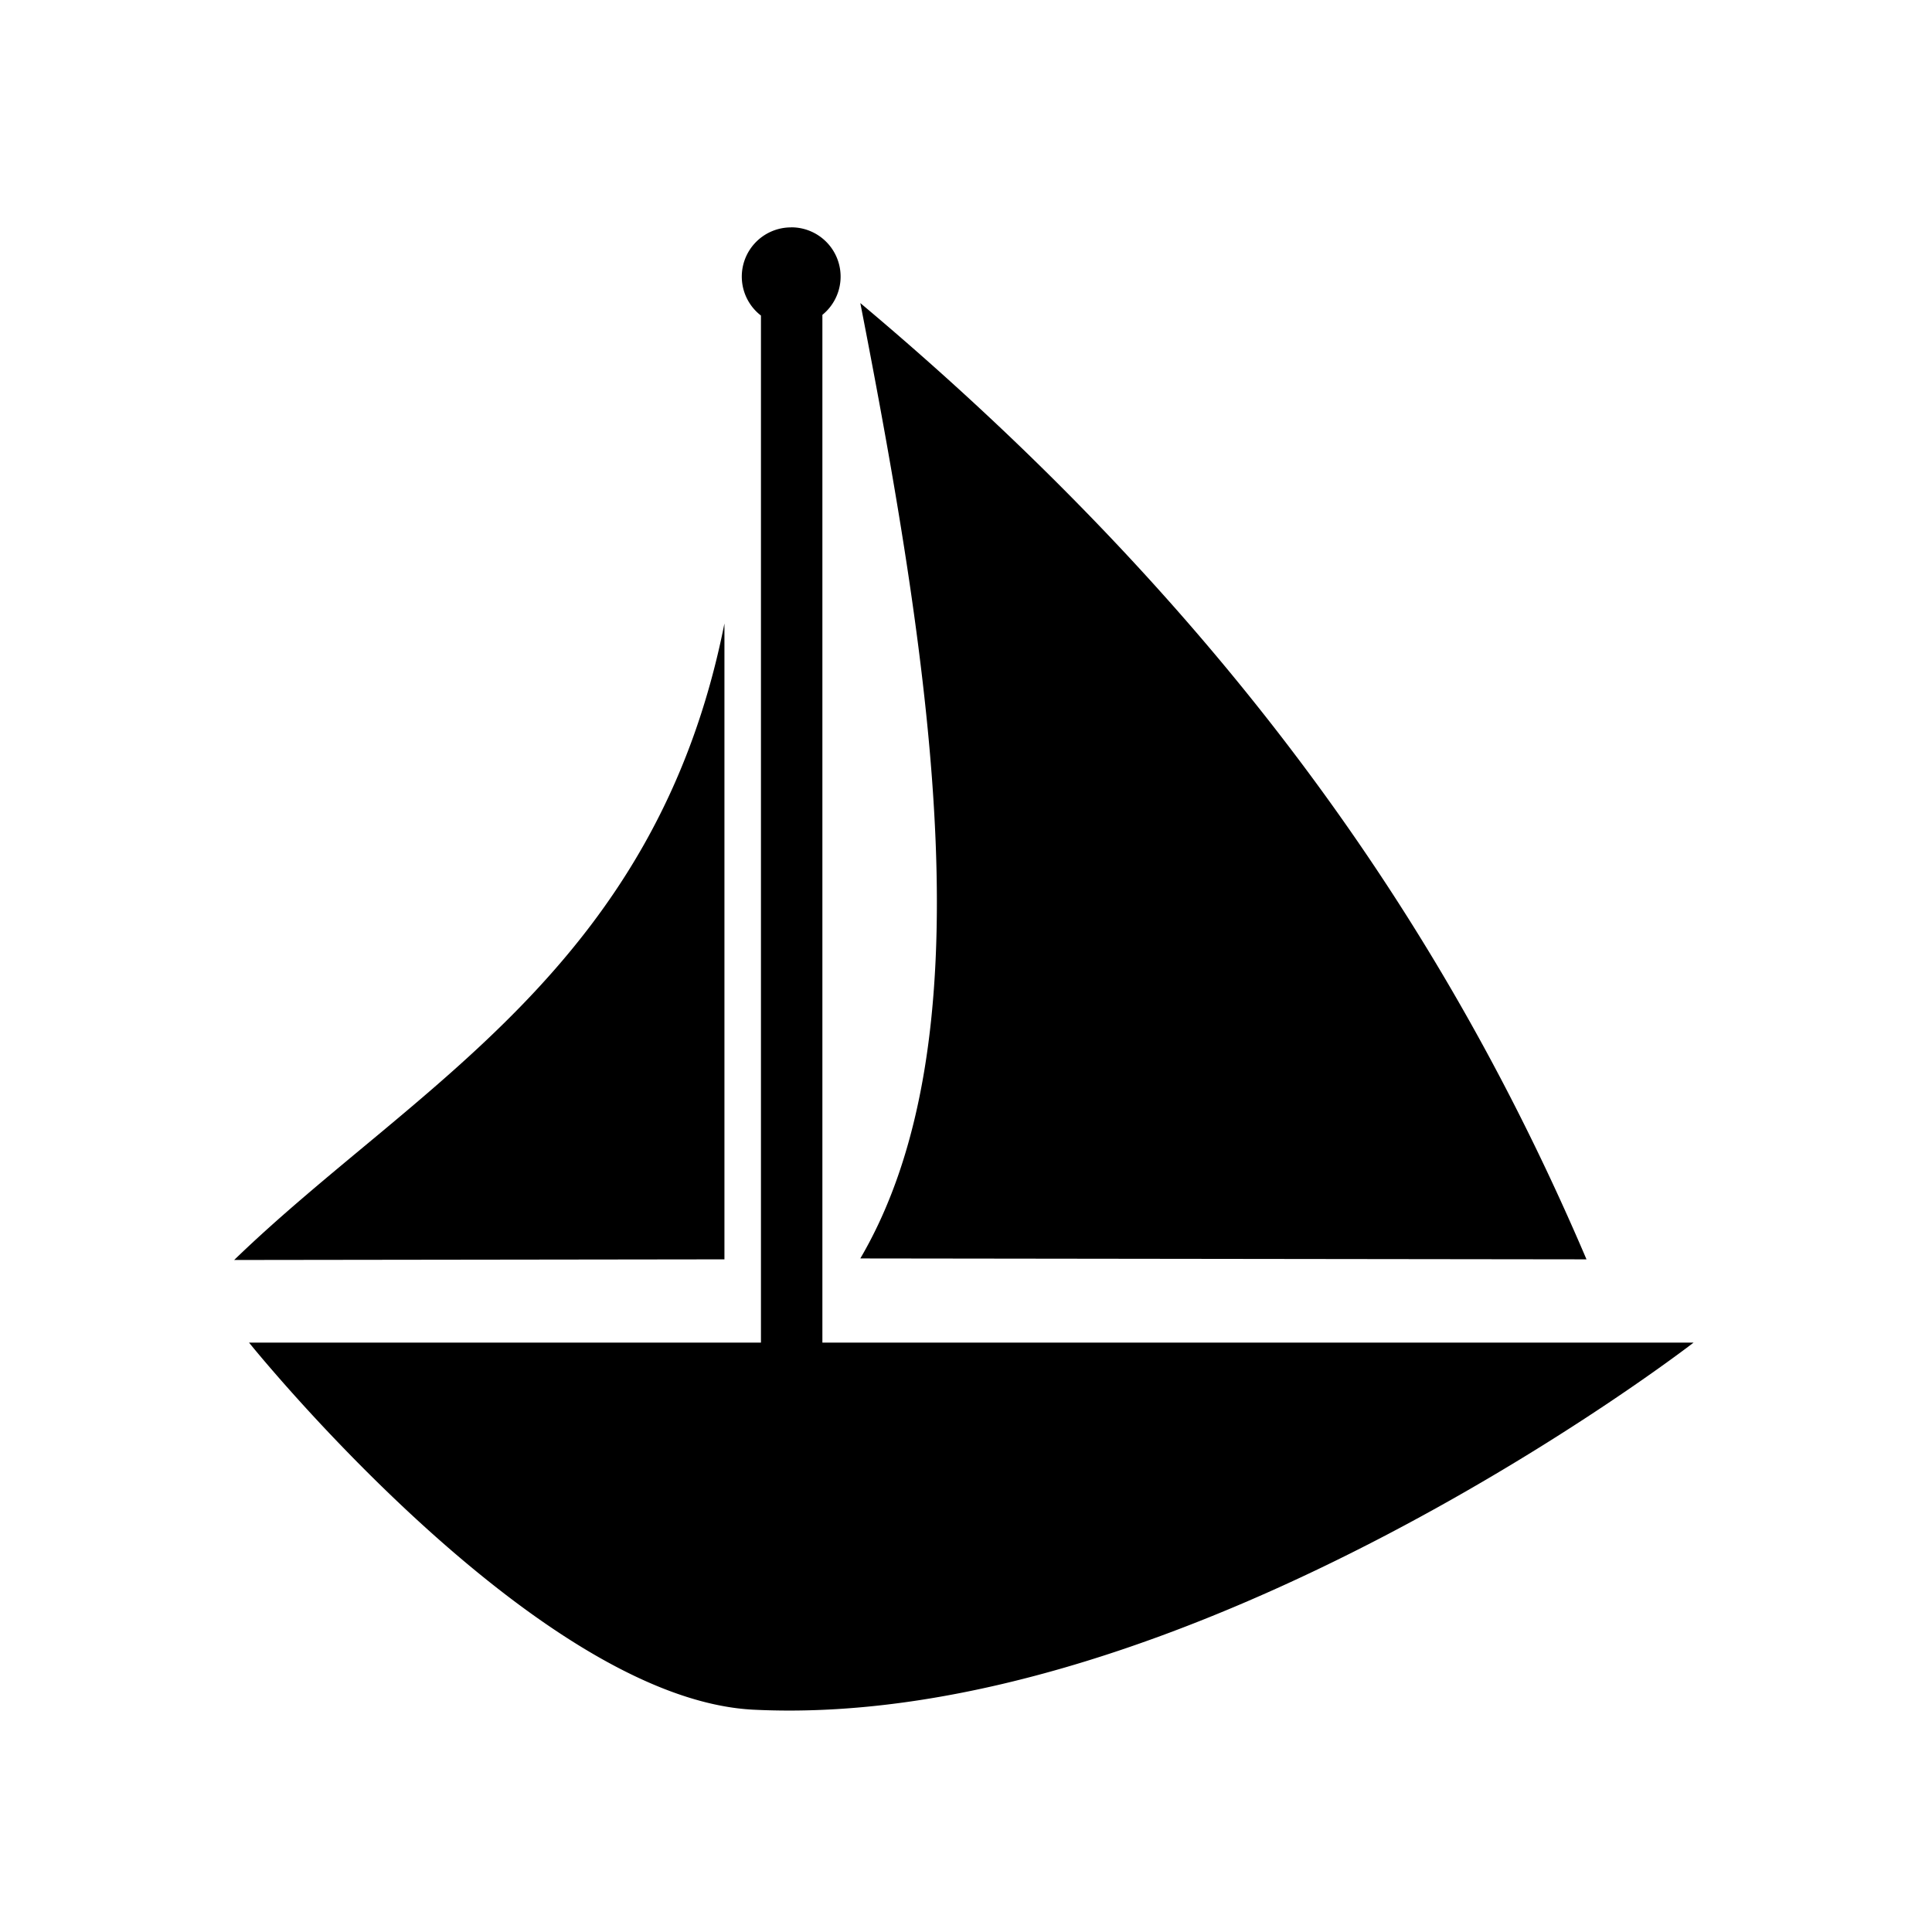 <svg id="Слой_1" data-name="Слой 1" xmlns="http://www.w3.org/2000/svg" viewBox="0 0 300 300"><title>logo</title><path d="M122.83,35.31A7.64,7.64,0,0,0,118.16,49V208.48H38.67s44.45,55.29,78.31,57c68,3.37,146-57,146-57H127.7V48.89a7.65,7.65,0,0,0-4.87-13.59Zm10.76,11.75c11.44,58.6,19.73,114.68,0,148.35l112.76.14c-21.12-49.49-53.8-99-112.76-148.49Zm-21.1,49.75c-10.65,53.65-48.26,71.88-76.13,98.84l76.13-.1V96.81Z"/></svg>